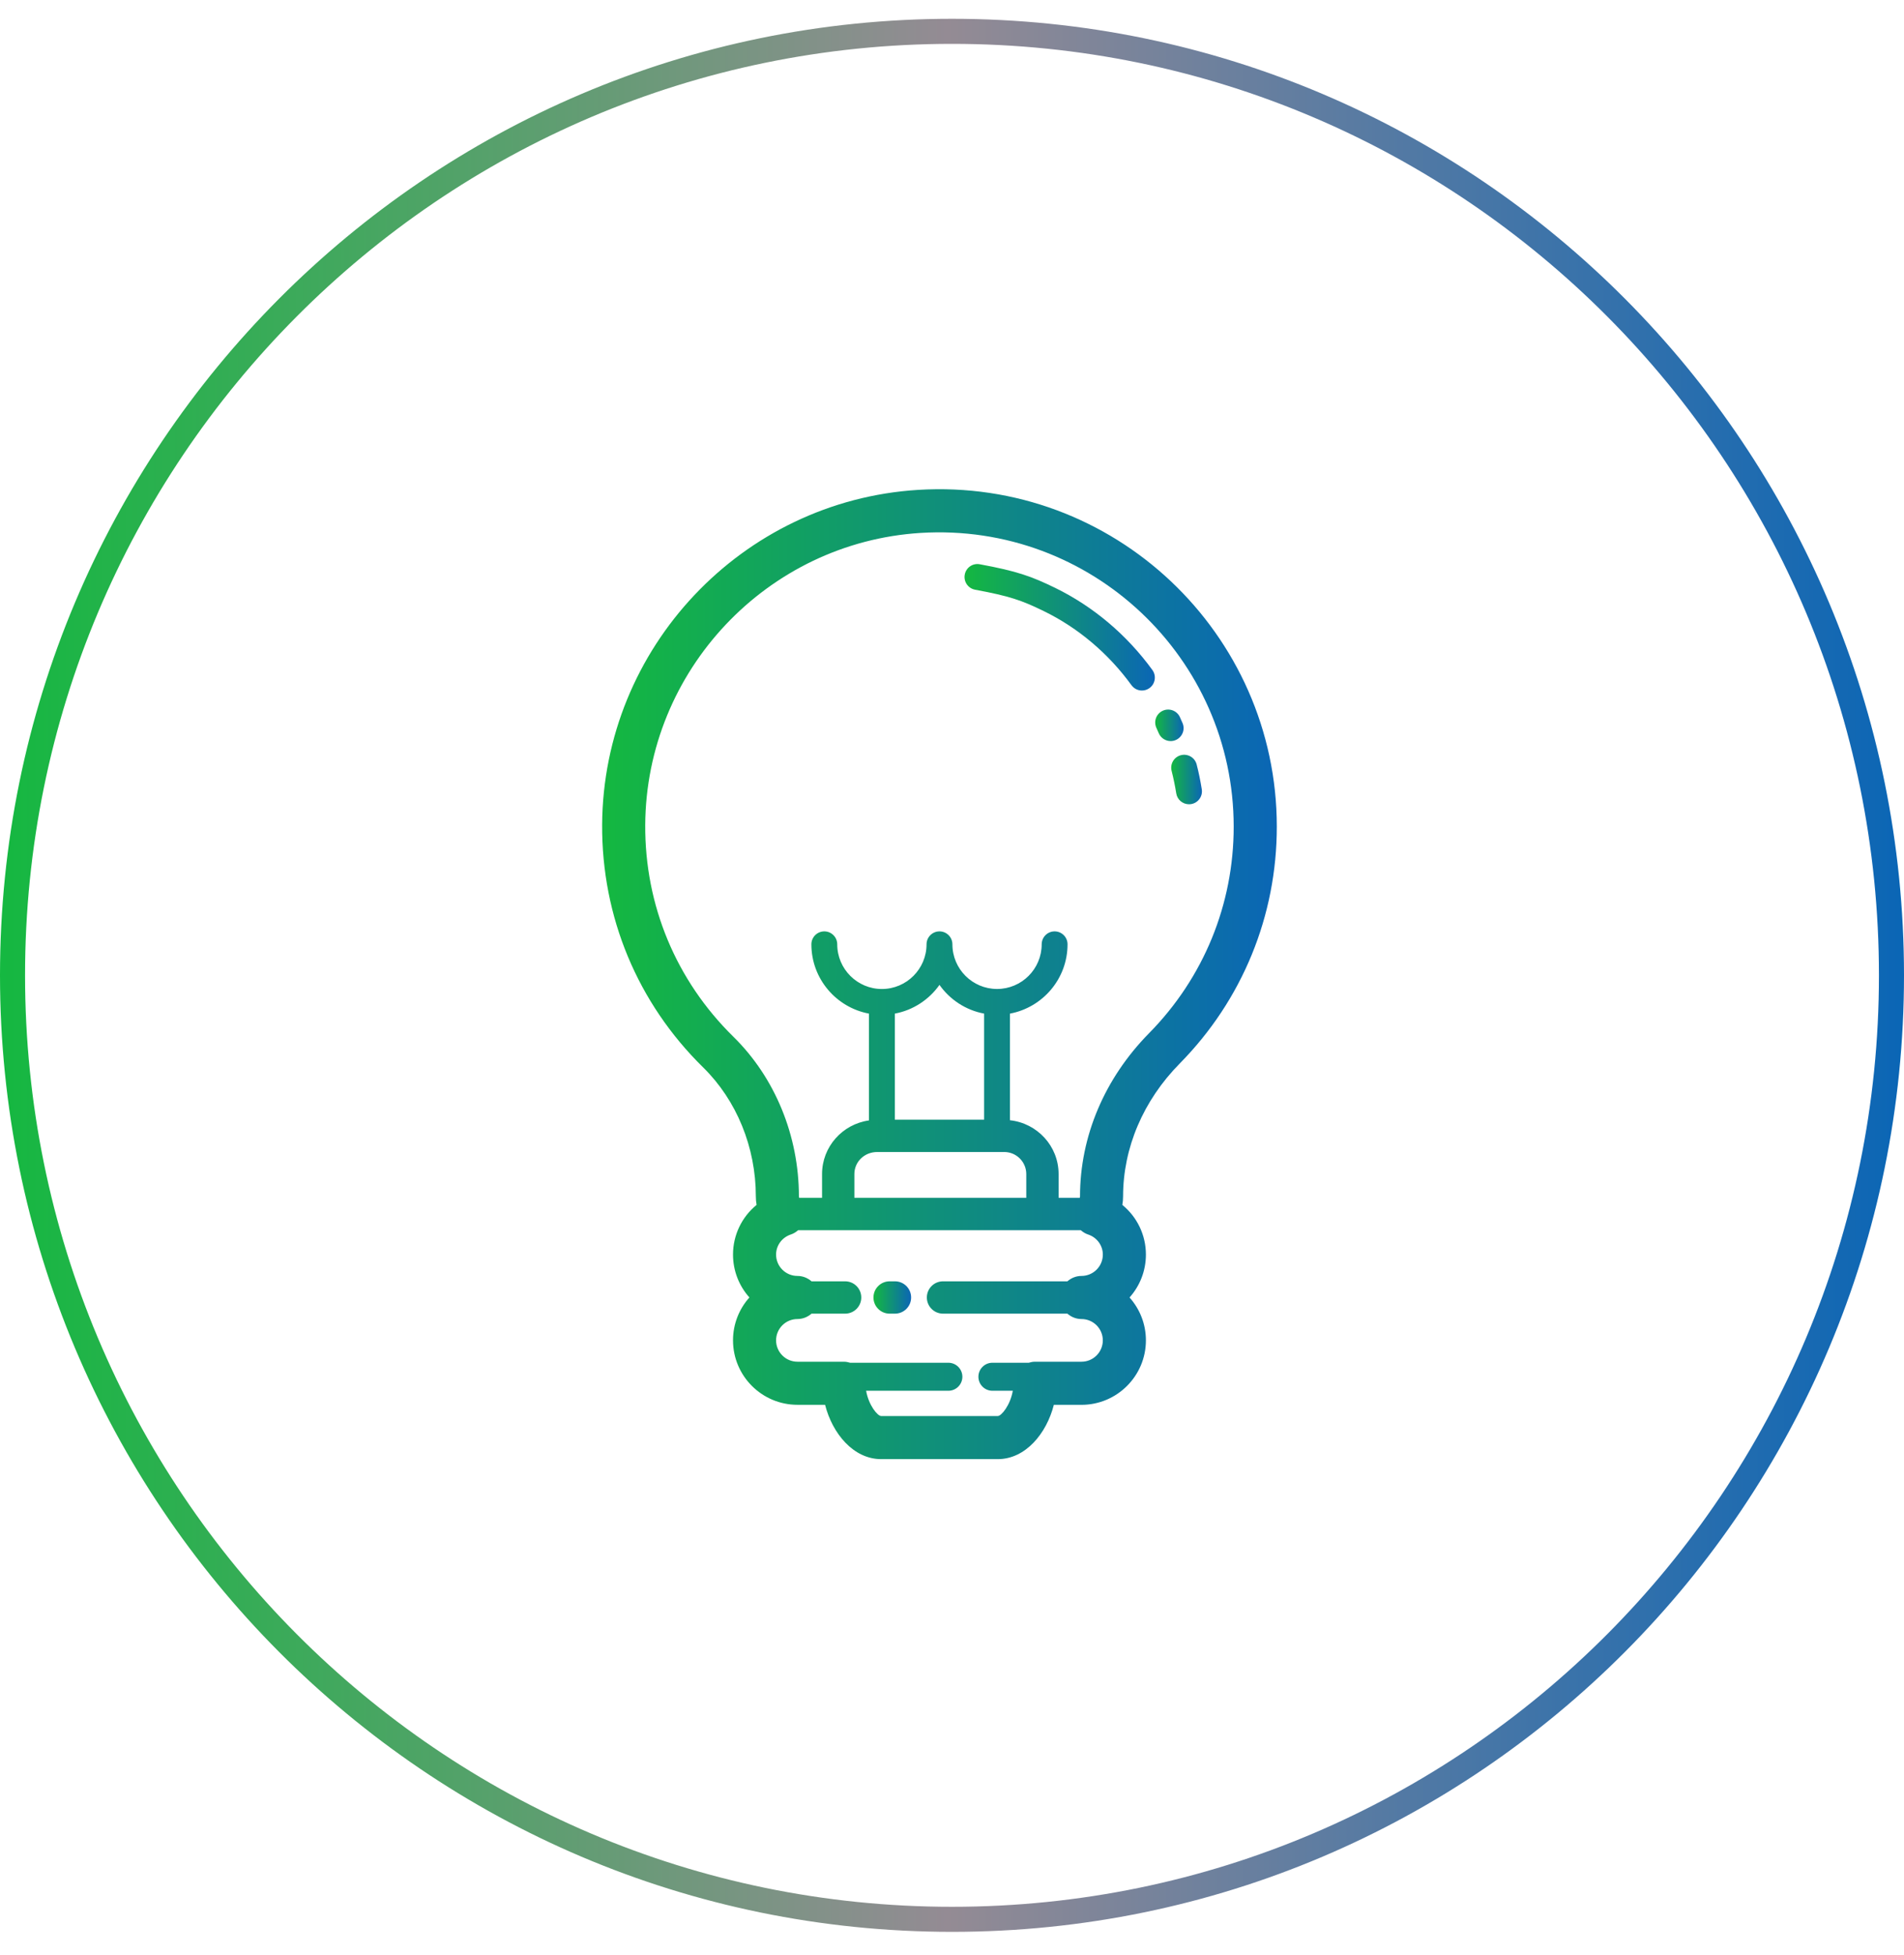 <svg width="76" height="78" viewBox="0 0 76 78" fill="none" xmlns="http://www.w3.org/2000/svg">
<path d="M75.5 38.916C75.5 59.721 58.709 76.583 38 76.583C17.291 76.583 0.5 59.721 0.5 38.916C0.5 18.111 17.291 1.25 38 1.25C58.709 1.25 75.5 18.111 75.5 38.916Z" stroke="url(#paint0_linear_2040_2)"/>
<g clip-path="url(#clip0_2040_2)">
<path d="M47.091 42.434C49.589 39.899 50.965 36.544 50.965 32.985C50.965 25.277 44.462 19.061 36.642 19.547C29.614 19.984 24.076 25.851 24.035 32.905C24.014 36.579 25.446 40.021 28.07 42.594C29.404 43.904 30.17 45.778 30.17 47.737C30.17 47.851 30.18 47.965 30.2 48.076C29.616 48.553 29.259 49.273 29.259 50.059C29.259 50.715 29.506 51.315 29.913 51.77C29.506 52.225 29.259 52.825 29.259 53.481C29.259 54.9 30.412 56.053 31.83 56.053H32.934C33.224 57.197 34.064 58.221 35.173 58.221H39.826C40.935 58.221 41.775 57.197 42.065 56.054H43.169C44.587 56.054 45.74 54.9 45.74 53.482C45.74 52.826 45.493 52.226 45.087 51.771C45.493 51.316 45.74 50.716 45.74 50.059C45.74 49.274 45.384 48.554 44.799 48.077C44.819 47.966 44.829 47.852 44.829 47.737C44.83 45.796 45.633 43.913 47.091 42.434ZM43.169 50.911C42.953 50.911 42.758 50.994 42.606 51.126H37.642C37.285 51.126 36.996 51.414 36.996 51.771C36.996 52.127 37.285 52.416 37.642 52.416H42.606C42.757 52.548 42.952 52.631 43.169 52.631C43.639 52.631 44.02 53.013 44.02 53.482C44.02 53.952 43.638 54.334 43.169 54.334H41.315C41.228 54.334 41.145 54.35 41.065 54.375H39.613C39.304 54.375 39.054 54.625 39.054 54.934C39.054 55.243 39.304 55.493 39.613 55.493H40.427C40.328 56.065 39.974 56.501 39.826 56.501H35.173C35.025 56.501 34.672 56.065 34.572 55.493H37.855C38.163 55.493 38.414 55.243 38.414 54.934C38.414 54.625 38.163 54.375 37.855 54.375H33.934C33.854 54.351 33.771 54.334 33.683 54.334H31.83C31.36 54.334 30.978 53.951 30.978 53.482C30.978 53.013 31.36 52.631 31.83 52.631C32.046 52.631 32.242 52.548 32.393 52.416H33.734C34.09 52.416 34.379 52.127 34.379 51.771C34.379 51.414 34.09 51.126 33.734 51.126H32.393C32.242 50.994 32.046 50.911 31.83 50.911C31.36 50.911 30.978 50.529 30.978 50.059C30.978 49.695 31.215 49.373 31.568 49.257C31.679 49.221 31.775 49.159 31.86 49.085H43.139C43.224 49.159 43.321 49.221 43.431 49.257C43.784 49.373 44.021 49.695 44.021 50.059C44.021 50.529 43.639 50.911 43.169 50.911ZM37.5 39.298C37.915 39.886 38.548 40.307 39.282 40.444V44.676H35.718V40.444C36.451 40.307 37.084 39.886 37.5 39.298ZM35.019 45.966H40.084C40.57 45.966 40.965 46.361 40.965 46.847V47.795H34.103V46.847C34.103 46.361 34.498 45.966 35.019 45.966ZM43.11 47.737C43.11 47.757 43.105 47.776 43.098 47.795H42.255V46.847C42.255 45.729 41.402 44.816 40.314 44.699V40.444C41.62 40.2 42.612 39.054 42.612 37.679C42.612 37.394 42.381 37.163 42.096 37.163C41.811 37.163 41.58 37.394 41.58 37.679C41.58 38.662 40.781 39.461 39.798 39.461C38.815 39.461 38.016 38.662 38.016 37.679C38.016 37.394 37.785 37.163 37.5 37.163C37.215 37.163 36.984 37.395 36.984 37.679C36.984 38.662 36.184 39.462 35.201 39.462C34.218 39.462 33.419 38.662 33.419 37.679C33.419 37.394 33.188 37.163 32.903 37.163C32.618 37.163 32.387 37.395 32.387 37.679C32.387 39.054 33.379 40.201 34.685 40.444V44.706C33.63 44.854 32.813 45.753 32.813 46.847V47.795H31.901C31.895 47.776 31.889 47.756 31.889 47.736C31.889 45.32 30.936 42.998 29.274 41.367C26.986 39.122 25.736 36.121 25.755 32.915C25.791 26.762 30.62 21.645 36.748 21.264C43.563 20.844 49.244 26.261 49.244 32.985C49.244 36.089 48.044 39.015 45.866 41.226C44.089 43.03 43.11 45.342 43.11 47.737Z" fill="url(#paint1_linear_2040_2)"/>
<path d="M35.723 51.126H35.51C35.154 51.126 34.865 51.414 34.865 51.771C34.865 52.127 35.154 52.416 35.51 52.416H35.723C36.079 52.416 36.368 52.127 36.368 51.771C36.368 51.414 36.079 51.126 35.723 51.126Z" fill="url(#paint2_linear_2040_2)"/>
<path d="M46.766 30.759C46.841 31.055 46.903 31.357 46.951 31.656C46.991 31.91 47.211 32.091 47.46 32.091C47.487 32.091 47.514 32.089 47.541 32.085C47.823 32.04 48.015 31.776 47.97 31.494C47.918 31.164 47.85 30.831 47.766 30.505C47.696 30.229 47.417 30.063 47.139 30.132C46.862 30.202 46.696 30.483 46.766 30.759Z" fill="url(#paint3_linear_2040_2)"/>
<path d="M46.254 29.259C46.338 29.453 46.529 29.57 46.728 29.57C46.796 29.57 46.866 29.556 46.933 29.527C47.194 29.413 47.315 29.11 47.201 28.849C47.167 28.769 47.132 28.691 47.096 28.612C46.977 28.354 46.67 28.24 46.411 28.36C46.152 28.479 46.04 28.785 46.159 29.044C46.191 29.115 46.223 29.186 46.254 29.259Z" fill="url(#paint4_linear_2040_2)"/>
<path d="M45.998 26.733C44.978 25.33 43.636 24.197 42.116 23.456C41.16 22.991 40.592 22.789 39.11 22.515C38.827 22.461 38.56 22.648 38.509 22.928C38.457 23.209 38.642 23.478 38.922 23.53C40.308 23.787 40.775 23.951 41.664 24.384C43.033 25.051 44.243 26.073 45.164 27.34C45.265 27.479 45.422 27.553 45.582 27.553C45.687 27.553 45.793 27.521 45.885 27.454C46.114 27.287 46.165 26.964 45.998 26.733Z" fill="url(#paint5_linear_2040_2)"/>
</g>
<defs>
<linearGradient id="paint0_linear_2040_2" x1="-0.187" y1="39.669" x2="75.811" y2="39.669" gradientUnits="userSpaceOnUse">
<stop stop-color="#14B840"/>
<stop offset="0.5" stop-color="#948B94"/>
<stop offset="1" stop-color="#0B66B5"/>
</linearGradient>
<linearGradient id="paint1_linear_2040_2" x1="24.035" y1="38.871" x2="50.965" y2="38.871" gradientUnits="userSpaceOnUse">
<stop stop-color="#14B840"/>
<stop offset="1" stop-color="#0B66B5"/>
</linearGradient>
<linearGradient id="paint2_linear_2040_2" x1="34.865" y1="51.771" x2="36.368" y2="51.771" gradientUnits="userSpaceOnUse">
<stop stop-color="#14B840"/>
<stop offset="1" stop-color="#0B66B5"/>
</linearGradient>
<linearGradient id="paint3_linear_2040_2" x1="46.75" y1="31.104" x2="47.977" y2="31.104" gradientUnits="userSpaceOnUse">
<stop stop-color="#14B840"/>
<stop offset="1" stop-color="#0B66B5"/>
</linearGradient>
<linearGradient id="paint4_linear_2040_2" x1="46.111" y1="28.941" x2="47.244" y2="28.941" gradientUnits="userSpaceOnUse">
<stop stop-color="#14B840"/>
<stop offset="1" stop-color="#0B66B5"/>
</linearGradient>
<linearGradient id="paint5_linear_2040_2" x1="38.5" y1="25.029" x2="46.096" y2="25.029" gradientUnits="userSpaceOnUse">
<stop stop-color="#14B840"/>
<stop offset="1" stop-color="#0B66B5"/>
</linearGradient>
<clipPath id="clip0_2040_2">
<rect width="43" height="45.15" fill="white" transform="translate(16 17.371)"/>
</clipPath>
</defs>
</svg>
